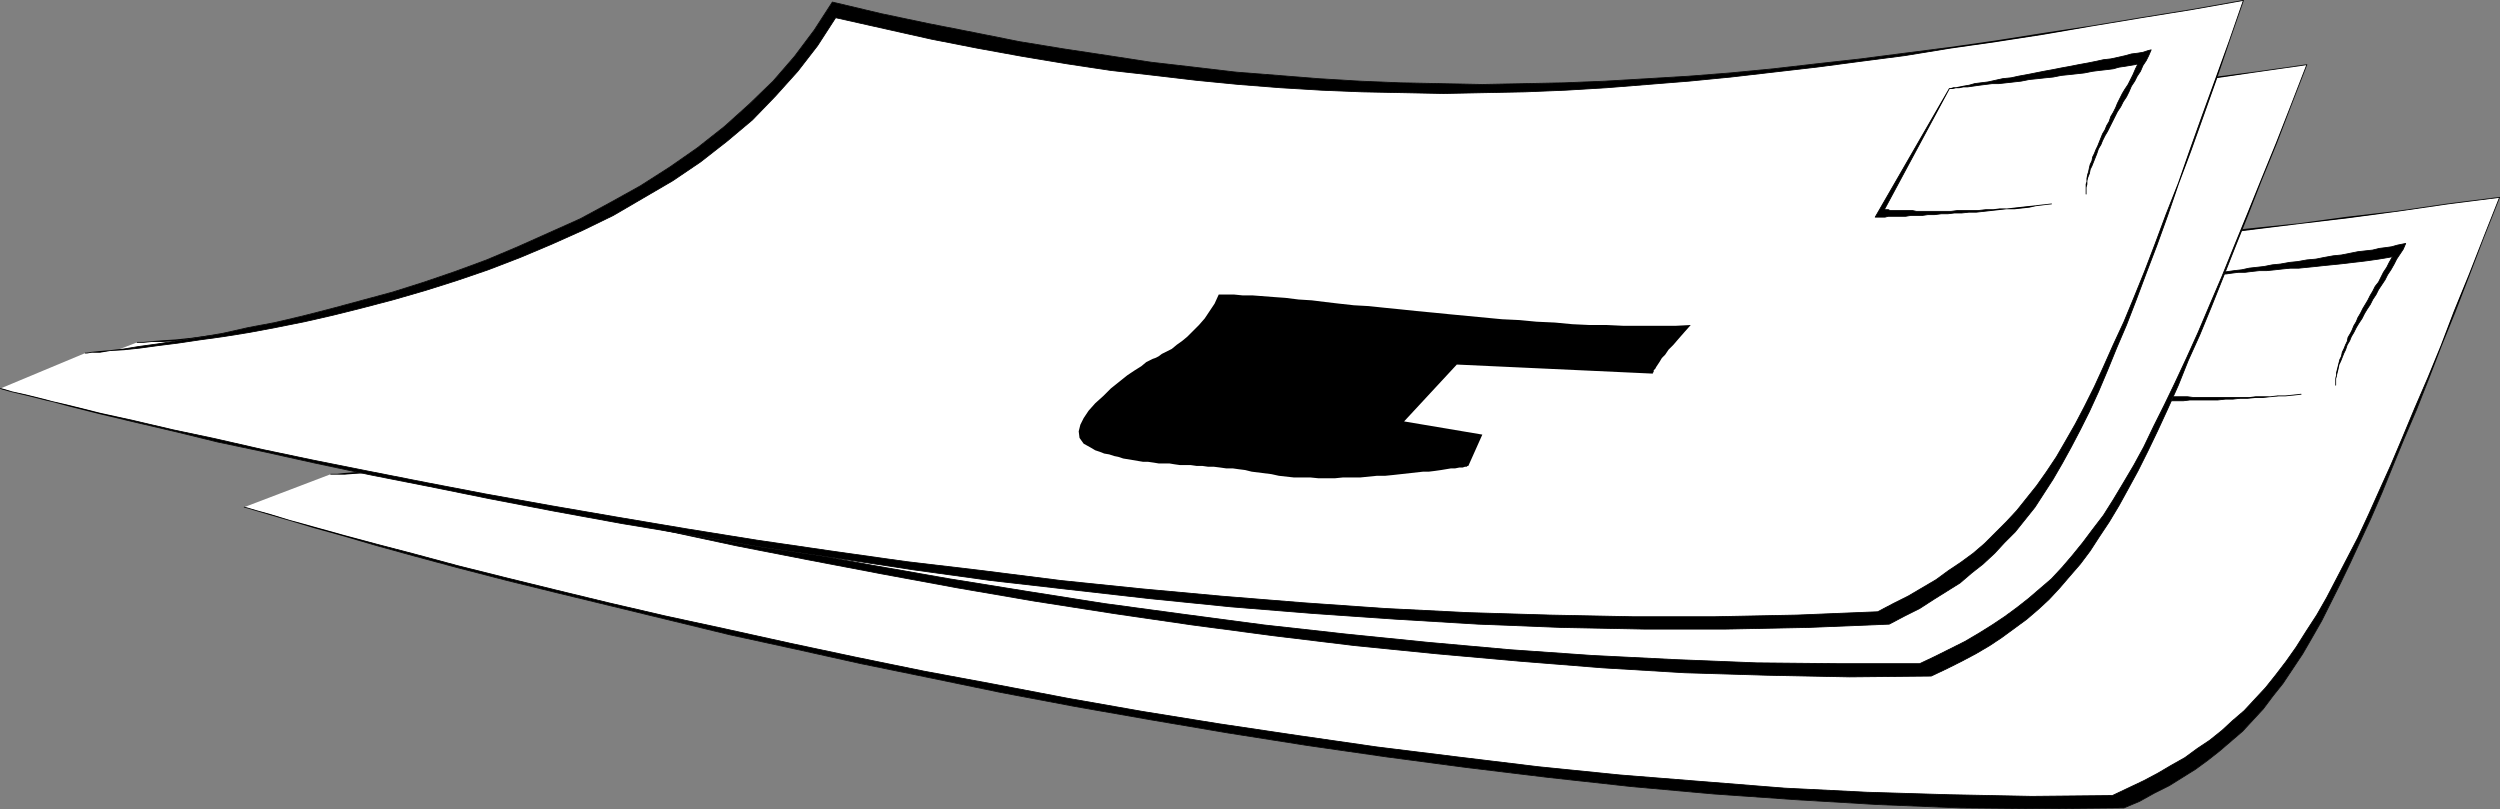 <?xml version="1.0" encoding="UTF-8" standalone="no"?>
<svg
   version="1.0"
   width="129.766mm"
   height="41.999mm"
   id="svg14"
   sodipodi:docname="Letters 10.wmf"
   xmlns:inkscape="http://www.inkscape.org/namespaces/inkscape"
   xmlns:sodipodi="http://sodipodi.sourceforge.net/DTD/sodipodi-0.dtd"
   xmlns="http://www.w3.org/2000/svg"
   xmlns:svg="http://www.w3.org/2000/svg">
  <rect width="100%" height="100%" fill="#808080" stroke="none"/>
  <sodipodi:namedview
     id="namedview14"
     pagecolor="#ffffff"
     bordercolor="#000000"
     borderopacity="0.25"
     inkscape:showpageshadow="2"
     inkscape:pageopacity="0.0"
     inkscape:pagecheckerboard="0"
     inkscape:deskcolor="#d1d1d1"
     inkscape:document-units="mm" />
  <defs
     id="defs1">
    <pattern
       id="WMFhbasepattern"
       patternUnits="userSpaceOnUse"
       width="6"
       height="6"
       x="0"
       y="0" />
  </defs>
  <path
     style="fill:#ffffff;fill-opacity:1;fill-rule:evenodd;stroke:none"
     d="m 64.882,93.027 -16.968,6.466 0.646,0.162 1.616,0.485 2.909,0.808 3.717,1.132 4.848,1.455 5.818,1.616 6.626,1.94 7.595,2.101 8.403,2.263 9.373,2.425 9.858,2.425 10.666,2.586 11.312,2.748 11.958,2.91 12.605,2.748 13.09,2.91 13.413,2.748 14.059,2.91 14.544,2.748 14.706,2.586 15.19,2.586 15.352,2.425 15.675,2.263 15.837,2.101 15.998,1.94 16.16,1.778 16.16,1.455 16.16,1.132 16.322,0.97 16.16,0.647 15.998,0.162 15.998,-0.162 3.07,-1.293 2.909,-1.616 2.909,-1.455 2.586,-1.616 2.586,-1.616 2.424,-1.778 2.262,-1.778 2.262,-1.94 2.262,-1.94 1.939,-2.101 2.101,-2.263 1.939,-2.586 1.939,-2.425 1.939,-2.91 1.939,-2.91 1.778,-3.071 1.939,-3.395 1.778,-3.556 1.939,-3.88 1.939,-4.041 1.939,-4.203 2.101,-4.526 2.101,-4.849 2.101,-5.173 2.262,-5.496 2.424,-5.658 2.424,-6.143 2.424,-6.304 2.747,-6.789 2.747,-7.112 2.909,-7.597 3.07,-7.759 -10.181,1.293 -10.019,1.455 -9.696,1.132 -9.534,1.293 -9.373,0.97 -9.05,0.97 -8.888,0.97 -8.888,0.808 -8.565,0.647 -8.565,0.647 -8.403,0.485 -8.242,0.323 -8.242,0.323 -8.08,0.162 h -8.08 -7.918 l -8.08,-0.162 -7.918,-0.323 -7.918,-0.485 -8.08,-0.647 -8.08,-0.808 -8.08,-0.808 -8.08,-1.132 -8.242,-1.132 -8.403,-1.293 -8.403,-1.616 -8.565,-1.616 -8.726,-1.778 -8.726,-1.94 -9.05,-2.263 -9.211,-2.263 -9.373,-2.586 -3.717,5.334 -4.04,5.011 -4.525,4.849 -4.686,4.364 -5.171,4.203 -5.333,3.879 -5.656,3.718 -5.656,3.395 -5.979,3.071 -6.141,2.91 -6.141,2.748 -6.302,2.425 -6.302,2.263 -6.302,2.101 -6.141,1.94 -6.141,1.616 -6.141,1.616 -5.818,1.293 -5.818,1.132 -5.494,1.132 -5.333,0.97 -4.848,0.808 -4.848,0.647 -4.202,0.647 -4.04,0.485 -3.555,0.323 -3.07,0.323 -2.586,0.162 -2.101,0.162 -1.454,0.162 h -0.97 z"
     id="path1" />
  <path
     style="fill:#000000;fill-opacity:1;fill-rule:evenodd;stroke:none"
     d="m 64.882,93.027 h 0.323 0.97 1.454 l 2.101,-0.162 2.586,-0.162 3.232,-0.162 3.555,-0.323 3.878,-0.323 4.363,-0.485 4.686,-0.647 5.01,-0.647 5.333,-0.808 5.494,-0.97 5.818,-0.97 5.979,-1.293 5.979,-1.293 6.302,-1.616 6.141,-1.778 6.302,-1.94 6.302,-2.101 6.302,-2.263 6.141,-2.586 6.141,-2.91 5.979,-2.91 5.818,-3.395 5.656,-3.395 5.333,-3.879 5.01,-4.203 4.848,-4.364 4.525,-4.688 4.04,-5.011 3.717,-5.334 9.373,2.586 9.211,2.263 9.05,2.101 8.726,1.94 8.726,1.778 8.565,1.616 8.403,1.293 8.242,1.293 8.242,1.132 8.242,0.808 8.08,0.808 7.918,0.647 8.08,0.485 7.918,0.323 7.918,0.162 h 7.918 8.08 l 8.08,-0.162 8.08,-0.323 8.08,-0.323 8.242,-0.647 8.403,-0.647 8.565,-0.647 8.565,-0.808 8.726,-0.97 8.888,-0.97 9.211,-1.132 9.211,-1.132 9.534,-1.132 9.696,-1.293 10.019,-1.455 10.181,-1.293 -3.07,7.759 -2.909,7.436 -2.909,7.112 -2.586,6.789 -2.586,6.304 -2.586,5.981 -2.424,5.819 -2.262,5.334 -2.262,5.011 -2.101,4.688 -2.101,4.526 -2.101,4.041 -2.101,4.041 -1.939,3.718 -1.939,3.395 -2.101,3.233 -1.939,3.071 -1.939,2.748 -2.101,2.748 -1.939,2.425 -2.101,2.263 -2.101,2.263 -2.262,1.94 -2.101,1.94 -2.424,1.94 -2.424,1.616 -2.424,1.778 -2.586,1.455 -2.747,1.616 -2.747,1.455 -3.07,1.455 -3.07,1.455 -15.837,0.162 -16.16,-0.323 -16.16,-0.485 -16.16,-0.808 -16.16,-1.293 -16.16,-1.293 -15.998,-1.616 -15.998,-1.94 -15.675,-1.94 -15.675,-2.263 -15.19,-2.263 -15.029,-2.425 -14.706,-2.586 -14.382,-2.748 -13.898,-2.586 -13.413,-2.748 -12.928,-2.748 -12.443,-2.748 -11.958,-2.586 -11.15,-2.586 -10.666,-2.586 -9.858,-2.425 -9.05,-2.263 -8.403,-2.263 -7.434,-1.94 -6.626,-1.778 -5.818,-1.616 -4.686,-1.293 -3.878,-1.132 -2.747,-0.808 -1.616,-0.485 -0.646,-0.162 0.646,0.162 1.616,0.485 2.909,0.808 3.717,1.132 4.848,1.455 5.818,1.616 6.626,1.94 7.595,2.101 8.403,2.263 9.373,2.425 9.858,2.425 10.666,2.586 11.312,2.748 11.958,2.91 12.605,2.748 13.09,2.91 13.413,2.748 14.059,2.91 14.544,2.748 14.706,2.586 15.19,2.586 15.352,2.425 15.675,2.263 15.837,2.101 15.998,1.94 16.16,1.778 16.16,1.455 16.16,1.132 16.322,0.97 16.16,0.647 15.998,0.162 15.998,-0.162 3.07,-1.293 2.909,-1.616 2.909,-1.455 2.586,-1.616 2.586,-1.616 2.424,-1.778 2.262,-1.778 2.262,-1.94 2.262,-1.94 1.939,-2.101 2.101,-2.263 1.939,-2.586 1.939,-2.425 1.939,-2.91 1.939,-2.91 1.778,-3.071 1.939,-3.395 1.778,-3.556 1.939,-3.88 1.939,-4.041 1.939,-4.203 2.101,-4.526 2.101,-4.849 2.101,-5.173 2.262,-5.496 2.424,-5.658 2.424,-6.143 2.424,-6.304 2.747,-6.789 2.747,-7.112 2.909,-7.597 3.07,-7.759 -10.181,1.293 -10.019,1.455 -9.696,1.132 -9.534,1.293 -9.373,0.97 -9.05,0.97 -8.888,0.97 -8.888,0.808 -8.565,0.647 -8.565,0.647 -8.403,0.485 -8.242,0.323 -8.242,0.323 -8.08,0.162 h -8.08 -7.918 l -8.08,-0.162 -7.918,-0.323 -7.918,-0.485 -8.08,-0.647 -8.08,-0.808 -8.08,-0.808 -8.08,-1.132 -8.242,-1.132 -8.403,-1.293 -8.403,-1.616 -8.565,-1.616 -8.726,-1.778 -8.726,-1.94 -9.05,-2.263 -9.211,-2.263 -9.373,-2.586 -3.717,5.334 -4.04,5.011 -4.525,4.849 -4.686,4.364 -5.171,4.203 -5.333,3.879 -5.656,3.718 -5.656,3.395 -5.979,3.071 -6.141,2.91 -6.141,2.748 -6.302,2.425 -6.302,2.263 -6.302,2.101 -6.141,1.94 -6.141,1.616 -6.141,1.616 -5.818,1.293 -5.818,1.132 -5.494,1.132 -5.333,0.97 -4.848,0.808 -4.848,0.647 -4.202,0.647 -4.04,0.485 -3.555,0.323 -3.07,0.323 -2.586,0.162 -2.101,0.162 -1.454,0.162 h -0.97 z"
     id="path2" />
  <path
     style="fill:none;stroke:#000000;stroke-width:0.162px;stroke-linecap:round;stroke-linejoin:round;stroke-miterlimit:4;stroke-dasharray:none;stroke-opacity:1"
     d="m 64.882,93.027 v 0 h 0.323 0.97 1.454 l 2.101,-0.162 2.586,-0.162 3.232,-0.162 3.555,-0.323 3.878,-0.323 4.363,-0.485 4.686,-0.647 5.01,-0.647 5.333,-0.808 5.494,-0.97 5.818,-0.97 5.979,-1.293 5.979,-1.293 6.302,-1.616 6.141,-1.778 6.302,-1.94 6.302,-2.101 6.302,-2.263 6.141,-2.586 6.141,-2.91 5.979,-2.91 5.818,-3.395 5.656,-3.395 5.333,-3.879 5.01,-4.203 4.848,-4.364 4.525,-4.688 4.04,-5.011 3.717,-5.334 v 0 l 9.373,2.586 9.211,2.263 9.05,2.101 8.726,1.94 8.726,1.778 8.565,1.616 8.403,1.293 8.242,1.293 8.242,1.132 8.242,0.808 8.08,0.808 7.918,0.647 8.08,0.485 7.918,0.323 7.918,0.162 h 7.918 8.08 l 8.08,-0.162 8.08,-0.323 8.08,-0.323 8.242,-0.647 8.403,-0.647 8.565,-0.647 8.565,-0.808 8.726,-0.97 8.888,-0.97 9.211,-1.132 9.211,-1.132 9.534,-1.132 9.696,-1.293 10.019,-1.455 10.181,-1.293 v 0 l -3.07,7.759 -2.909,7.436 -2.909,7.112 -2.586,6.789 -2.586,6.304 -2.586,5.981 -2.424,5.819 -2.262,5.334 -2.262,5.011 -2.101,4.688 -2.101,4.526 -2.101,4.041 -2.101,4.041 -1.939,3.718 -1.939,3.395 -2.101,3.233 -1.939,3.071 -1.939,2.748 -2.101,2.748 -1.939,2.425 -2.101,2.263 -2.101,2.263 -2.262,1.94 -2.101,1.94 -2.424,1.94 -2.424,1.616 -2.424,1.778 -2.586,1.455 -2.747,1.616 -2.747,1.455 -3.07,1.455 -3.07,1.455 v 0 l -15.837,0.162 -16.16,-0.323 -16.16,-0.485 -16.16,-0.808 -16.16,-1.293 -16.16,-1.293 -15.998,-1.616 -15.998,-1.94 -15.675,-1.94 -15.675,-2.263 -15.19,-2.263 -15.029,-2.425 -14.706,-2.586 -14.382,-2.748 -13.898,-2.586 -13.413,-2.748 -12.928,-2.748 -12.443,-2.748 -11.958,-2.586 -11.15,-2.586 -10.666,-2.586 -9.858,-2.425 -9.05,-2.263 -8.403,-2.263 -7.434,-1.94 -6.626,-1.778 -5.818,-1.616 -4.686,-1.293 -3.878,-1.132 -2.747,-0.808 -1.616,-0.485 -0.646,-0.162 v 0 l 0.646,0.162 1.616,0.485 2.909,0.808 3.717,1.132 4.848,1.455 5.818,1.616 6.626,1.94 7.595,2.101 8.403,2.263 9.373,2.425 9.858,2.425 10.666,2.586 11.312,2.748 11.958,2.91 12.605,2.748 13.09,2.91 13.413,2.748 14.059,2.91 14.544,2.748 14.706,2.586 15.19,2.586 15.352,2.425 15.675,2.263 15.837,2.101 15.998,1.94 16.16,1.778 16.16,1.455 16.16,1.132 16.322,0.97 16.16,0.647 15.998,0.162 15.998,-0.162 v 0 l 3.07,-1.293 2.909,-1.616 2.909,-1.455 2.586,-1.616 2.586,-1.616 2.424,-1.778 2.262,-1.778 2.262,-1.94 2.262,-1.94 1.939,-2.101 2.101,-2.263 1.939,-2.586 1.939,-2.425 1.939,-2.91 1.939,-2.91 1.778,-3.071 1.939,-3.395 1.778,-3.556 1.939,-3.88 1.939,-4.041 1.939,-4.203 2.101,-4.526 2.101,-4.849 2.101,-5.173 2.262,-5.496 2.424,-5.658 2.424,-6.143 2.424,-6.304 2.747,-6.789 2.747,-7.112 2.909,-7.597 3.07,-7.759 v 0 l -10.181,1.293 -10.019,1.455 -9.696,1.132 -9.534,1.293 -9.373,0.97 -9.05,0.97 -8.888,0.97 -8.888,0.808 -8.565,0.647 -8.565,0.647 -8.403,0.485 -8.242,0.323 -8.242,0.323 -8.08,0.162 h -8.08 -7.918 l -8.08,-0.162 -7.918,-0.323 -7.918,-0.485 -8.08,-0.647 -8.08,-0.808 -8.08,-0.808 -8.08,-1.132 -8.242,-1.132 -8.403,-1.293 -8.403,-1.616 -8.565,-1.616 -8.726,-1.778 -8.726,-1.94 -9.05,-2.263 -9.211,-2.263 -9.373,-2.586 v 0 l -3.717,5.334 -4.04,5.011 -4.525,4.849 -4.686,4.364 -5.171,4.203 -5.333,3.879 -5.656,3.718 -5.656,3.395 -5.979,3.071 -6.141,2.91 -6.141,2.748 -6.302,2.425 -6.302,2.263 -6.302,2.101 -6.141,1.94 -6.141,1.616 -6.141,1.616 -5.818,1.293 -5.818,1.132 -5.494,1.132 -5.333,0.97 -4.848,0.808 -4.848,0.647 -4.202,0.647 -4.04,0.485 -3.555,0.323 -3.07,0.323 -2.586,0.162 -2.101,0.162 -1.454,0.162 h -0.97 -0.323"
     id="path3" />
  <path
     style="fill:#000000;fill-opacity:1;fill-rule:evenodd;stroke:none"
     d="m 451.429,77.347 -1.454,0.162 -1.616,0.162 h -1.293 l -1.616,0.162 h -1.293 -1.616 l -1.293,0.162 h -1.454 -1.454 -1.454 -1.293 -1.454 -1.293 -1.293 -1.131 l -1.293,-0.162 h -1.131 -1.131 -0.97 l -1.131,-0.162 h -0.808 -0.97 -0.808 l -0.646,-0.162 h -0.808 -0.485 l -0.646,-0.162 h -0.323 -0.323 -0.323 -0.162 v 0 l 13.574,-23.277 v 0 l 0.323,-0.162 h 0.323 0.646 0.646 l 0.808,-0.162 h 0.97 0.97 l 1.131,-0.162 1.293,-0.162 h 1.293 l 1.293,-0.162 1.454,-0.162 h 1.454 l 1.616,-0.162 1.454,-0.162 1.616,-0.162 h 1.616 l 1.616,-0.162 1.616,-0.162 1.454,-0.162 1.616,-0.162 1.616,-0.162 1.454,-0.162 1.293,-0.162 1.454,-0.162 1.293,-0.162 1.131,-0.162 1.131,-0.162 0.97,-0.162 0.97,-0.162 0.808,-0.162 -0.646,1.132 -0.485,0.97 -0.646,0.97 -0.485,0.97 -0.485,0.97 -0.646,0.808 -0.485,0.97 -0.485,0.808 -0.485,0.97 -0.485,0.808 -0.485,0.808 -0.485,0.97 -0.485,0.808 -0.323,0.808 -0.485,0.808 -0.323,0.808 -0.323,0.647 -0.485,0.808 -0.162,0.808 -0.323,0.647 -0.323,0.808 -0.323,0.647 -0.162,0.808 -0.323,0.647 -0.162,0.647 -0.162,0.647 -0.162,0.647 -0.162,0.647 v 0.647 l -0.162,0.485 v 0.647 0.647 -0.647 -0.647 l 0.162,-0.647 0.162,-0.647 0.162,-0.647 0.162,-0.808 0.323,-0.647 0.323,-0.808 0.323,-0.808 0.323,-0.647 0.323,-0.97 0.485,-0.808 0.323,-0.808 0.485,-0.808 0.485,-0.97 0.485,-0.808 0.646,-0.97 0.485,-0.97 0.485,-0.808 0.646,-0.97 0.485,-0.97 0.646,-0.97 0.485,-0.97 0.646,-0.97 0.646,-0.97 0.485,-0.97 0.646,-0.97 0.646,-1.132 0.485,-0.97 0.646,-0.97 0.646,-0.97 0.485,-1.132 -0.808,0.162 -0.808,0.162 -1.131,0.323 -1.131,0.162 -1.293,0.162 -1.293,0.323 -1.454,0.162 -1.454,0.162 -1.616,0.323 -1.616,0.323 -1.616,0.162 -1.778,0.323 -1.616,0.323 -1.778,0.162 -1.778,0.323 -1.616,0.162 -1.778,0.323 -1.616,0.162 -1.616,0.323 -1.454,0.162 -1.454,0.162 -1.454,0.323 -1.454,0.162 -1.131,0.162 -1.131,0.162 -0.97,0.162 -0.97,0.162 h -0.646 l -0.646,0.162 h -0.485 l -0.162,0.162 h -0.162 l -15.352,24.57 v 0 h 0.162 0.323 0.323 0.485 0.646 0.646 0.646 0.808 0.97 0.808 1.131 1.131 1.131 1.131 1.293 l 1.293,-0.162 h 1.293 1.293 1.454 1.454 l 1.454,-0.162 h 1.454 l 1.454,-0.162 h 1.454 l 1.616,-0.162 h 1.454 l 1.454,-0.162 1.454,-0.162 h 1.454 l 1.616,-0.162 z"
     id="path4" />
  <path
     style="fill:none;stroke:#000000;stroke-width:0.162px;stroke-linecap:round;stroke-linejoin:round;stroke-miterlimit:4;stroke-dasharray:none;stroke-opacity:1"
     d="m 451.429,77.347 v 0 l -1.454,0.162 -1.616,0.162 h -1.293 l -1.616,0.162 h -1.293 -1.616 l -1.293,0.162 h -1.454 -1.454 -1.454 -1.293 -1.454 -1.293 -1.293 -1.131 l -1.293,-0.162 h -1.131 -1.131 -0.97 l -1.131,-0.162 h -0.808 -0.97 -0.808 l -0.646,-0.162 h -0.808 -0.485 l -0.646,-0.162 h -0.323 -0.323 -0.323 -0.162 v 0 l 13.574,-23.277 v 0 0 l 0.323,-0.162 h 0.323 0.646 0.646 l 0.808,-0.162 h 0.97 0.97 l 1.131,-0.162 1.293,-0.162 h 1.293 l 1.293,-0.162 1.454,-0.162 h 1.454 l 1.616,-0.162 1.454,-0.162 1.616,-0.162 h 1.616 l 1.616,-0.162 1.616,-0.162 1.454,-0.162 1.616,-0.162 1.616,-0.162 1.454,-0.162 1.293,-0.162 1.454,-0.162 1.293,-0.162 1.131,-0.162 1.131,-0.162 0.97,-0.162 0.97,-0.162 0.808,-0.162 v 0 l -0.646,1.132 -0.485,0.97 -0.646,0.97 -0.485,0.97 -0.485,0.97 -0.646,0.808 -0.485,0.97 -0.485,0.808 -0.485,0.97 -0.485,0.808 -0.485,0.808 -0.485,0.97 -0.485,0.808 -0.323,0.808 -0.485,0.808 -0.323,0.808 -0.323,0.647 -0.485,0.808 -0.162,0.808 -0.323,0.647 -0.323,0.808 -0.323,0.647 -0.162,0.808 -0.323,0.647 -0.162,0.647 -0.162,0.647 -0.162,0.647 -0.162,0.647 v 0.647 l -0.162,0.485 v 0.647 0.647 0 -0.647 -0.647 l 0.162,-0.647 0.162,-0.647 0.162,-0.647 0.162,-0.808 0.323,-0.647 0.323,-0.808 0.323,-0.808 0.323,-0.647 0.323,-0.97 0.485,-0.808 0.323,-0.808 0.485,-0.808 0.485,-0.97 0.485,-0.808 0.646,-0.97 0.485,-0.97 0.485,-0.808 0.646,-0.97 0.485,-0.97 0.646,-0.97 0.485,-0.97 0.646,-0.97 0.646,-0.97 0.485,-0.97 0.646,-0.97 0.646,-1.132 0.485,-0.97 0.646,-0.97 0.646,-0.97 0.485,-1.132 v 0 l -0.808,0.162 -0.808,0.162 -1.131,0.323 -1.131,0.162 -1.293,0.162 -1.293,0.323 -1.454,0.162 -1.454,0.162 -1.616,0.323 -1.616,0.323 -1.616,0.162 -1.778,0.323 -1.616,0.323 -1.778,0.162 -1.778,0.323 -1.616,0.162 -1.778,0.323 -1.616,0.162 -1.616,0.323 -1.454,0.162 -1.454,0.162 -1.454,0.323 -1.454,0.162 -1.131,0.162 -1.131,0.162 -0.97,0.162 -0.97,0.162 h -0.646 l -0.646,0.162 h -0.485 l -0.162,0.162 h -0.162 l -15.352,24.57 v 0 0 h 0.162 0.323 0.323 0.485 0.646 0.646 0.646 0.808 0.97 0.808 1.131 1.131 1.131 1.131 1.293 l 1.293,-0.162 h 1.293 1.293 1.454 1.454 l 1.454,-0.162 h 1.454 l 1.454,-0.162 h 1.454 l 1.616,-0.162 h 1.454 l 1.454,-0.162 1.454,-0.162 h 1.454 l 1.616,-0.162 1.454,-0.162"
     id="path5" />
  <path
     style="fill:#ffffff;fill-opacity:1;fill-rule:evenodd;stroke:none"
     d="m 26.906,67.164 -16.806,6.466 0.485,0.162 1.778,0.485 2.747,0.808 3.878,1.132 4.848,1.455 5.818,1.616 6.626,1.778 7.595,2.101 8.403,2.263 9.211,2.425 10.019,2.586 10.666,2.586 11.312,2.748 11.958,2.748 12.443,2.91 13.09,2.748 13.574,2.91 14.059,2.748 14.382,2.748 14.867,2.748 15.029,2.586 15.514,2.425 15.514,2.263 15.837,2.101 15.998,1.94 16.16,1.616 16.322,1.455 16.16,1.293 16.16,0.97 16.16,0.485 16.16,0.323 15.998,-0.162 3.07,-1.455 2.909,-1.455 2.747,-1.455 2.747,-1.616 2.424,-1.616 2.424,-1.778 2.424,-1.778 2.262,-1.94 2.101,-1.94 2.101,-2.263 1.939,-2.263 2.101,-2.425 1.939,-2.586 1.778,-2.748 1.939,-2.91 1.939,-3.233 1.778,-3.233 1.939,-3.556 1.939,-3.879 1.939,-4.041 1.939,-4.203 2.101,-4.688 1.939,-4.849 2.262,-5.011 2.262,-5.496 2.262,-5.658 2.424,-6.143 2.586,-6.466 2.586,-6.627 2.909,-7.112 2.909,-7.597 3.07,-7.921 -10.181,1.455 -10.019,1.293 -9.858,1.293 -9.534,1.132 -9.211,1.132 -9.211,0.97 -8.888,0.97 -8.726,0.808 -8.726,0.647 -8.403,0.647 -8.403,0.485 -8.242,0.323 -8.242,0.323 -8.08,0.162 h -8.08 -8.08 l -7.918,-0.323 -8.08,-0.323 -7.918,-0.485 -7.918,-0.647 -8.08,-0.647 -8.08,-0.97 -8.242,-0.97 -8.242,-1.132 -8.242,-1.455 -8.403,-1.455 -8.565,-1.616 -8.726,-1.94 -8.888,-1.94 -9.05,-2.101 -9.211,-2.263 -9.373,-2.586 -3.717,5.334 -4.04,5.011 -4.363,4.688 -4.848,4.526 -5.01,4.203 -5.494,3.879 -5.494,3.556 -5.818,3.395 -5.979,3.233 -5.979,2.91 -6.302,2.586 -6.141,2.586 -6.302,2.263 -6.302,2.101 -6.302,1.778 -6.141,1.778 -5.979,1.455 -5.979,1.455 -5.656,1.132 -5.494,1.132 -5.333,0.97 -5.01,0.808 -4.686,0.647 -4.363,0.485 -3.878,0.485 -3.555,0.485 -3.07,0.323 -2.586,0.162 -2.101,0.162 -1.616,0.162 h -0.97 z"
     id="path6" />
  <path
     style="fill:#000000;fill-opacity:1;fill-rule:evenodd;stroke:none"
     d="m 26.906,67.164 h 0.323 0.97 l 1.616,-0.162 h 2.101 l 2.586,-0.162 3.07,-0.323 3.555,-0.162 4.04,-0.485 4.363,-0.485 4.686,-0.485 5.01,-0.647 5.333,-0.808 5.494,-0.97 5.818,-1.132 5.818,-1.132 6.141,-1.455 6.141,-1.455 6.302,-1.778 6.302,-1.94 6.302,-2.101 6.302,-2.425 6.141,-2.586 6.141,-2.748 5.979,-3.071 5.818,-3.233 5.494,-3.556 5.494,-3.879 5.01,-4.041 4.848,-4.364 4.363,-4.688 4.202,-5.011 3.555,-5.334 9.534,2.425 9.211,2.425 8.888,2.101 8.888,1.94 8.726,1.778 8.565,1.455 8.403,1.455 8.242,1.293 8.242,0.97 8.08,0.97 8.08,0.808 8.08,0.485 7.918,0.485 7.918,0.323 8.08,0.323 h 7.918 7.918 l 8.08,-0.162 8.08,-0.323 8.242,-0.485 8.242,-0.485 8.403,-0.647 8.403,-0.647 8.565,-0.808 8.888,-0.97 8.888,-0.97 9.05,-1.132 9.373,-1.132 9.373,-1.293 9.858,-1.132 10.019,-1.455 10.181,-1.455 -3.07,7.921 -2.909,7.436 -2.909,7.112 -2.747,6.789 -2.586,6.304 -2.424,5.981 -2.424,5.658 -2.262,5.334 -2.262,5.011 -2.262,4.849 -2.101,4.364 -2.101,4.203 -1.939,4.041 -1.939,3.556 -2.101,3.556 -1.939,3.233 -1.939,3.071 -2.101,2.748 -1.939,2.586 -2.101,2.586 -1.939,2.263 -2.101,2.263 -2.262,1.94 -2.262,1.94 -2.262,1.778 -2.424,1.778 -2.424,1.616 -2.586,1.616 -2.747,1.616 -2.909,1.455 -2.909,1.455 -3.07,1.455 H 360.771 l -16.16,-0.162 -16.16,-0.647 -16.16,-0.808 -16.16,-1.132 -16.16,-1.455 -15.998,-1.616 -15.998,-1.778 -15.837,-2.101 -15.514,-2.101 -15.352,-2.425 -15.029,-2.425 -14.706,-2.586 -14.221,-2.586 -13.898,-2.586 L 129.845,103.049 116.917,100.301 104.474,97.553 92.677,94.967 81.365,92.219 70.861,89.794 61.004,87.369 51.793,84.945 43.551,82.843 35.956,80.904 29.33,78.964 23.674,77.509 18.826,76.054 15.109,75.084 12.201,74.276 10.585,73.791 l -0.485,-0.162 0.485,0.162 1.778,0.485 2.747,0.808 3.878,1.132 4.848,1.455 5.818,1.616 6.626,1.778 7.595,2.101 8.403,2.263 9.211,2.425 10.019,2.586 10.666,2.586 11.312,2.748 11.958,2.748 12.443,2.91 13.09,2.748 13.574,2.91 14.059,2.748 14.382,2.748 14.867,2.748 15.029,2.586 15.514,2.425 15.514,2.263 15.837,2.101 15.998,1.94 16.16,1.616 16.322,1.455 16.16,1.293 16.16,0.97 16.16,0.485 16.16,0.323 15.998,-0.162 3.07,-1.455 2.909,-1.455 2.747,-1.455 2.747,-1.616 2.424,-1.616 2.424,-1.778 2.424,-1.778 2.262,-1.94 2.101,-1.94 2.101,-2.263 1.939,-2.263 2.101,-2.425 1.939,-2.586 1.778,-2.748 1.939,-2.91 1.939,-3.233 1.778,-3.233 1.939,-3.556 1.939,-3.879 1.939,-4.041 1.939,-4.203 2.101,-4.688 1.939,-4.849 2.262,-5.011 2.262,-5.496 2.262,-5.658 2.424,-6.143 2.586,-6.466 2.586,-6.627 2.909,-7.112 2.909,-7.597 3.07,-7.921 -10.181,1.455 -10.019,1.293 -9.858,1.293 -9.534,1.132 -9.211,1.132 -9.211,0.97 -8.888,0.97 -8.726,0.808 -8.726,0.647 -8.403,0.647 -8.403,0.485 -8.242,0.323 -8.242,0.323 -8.08,0.162 h -8.08 -8.08 l -7.918,-0.323 -8.08,-0.323 -7.918,-0.485 -7.918,-0.647 -8.08,-0.647 -8.08,-0.97 -8.242,-0.97 -8.242,-1.132 -8.242,-1.455 -8.403,-1.455 -8.565,-1.616 -8.726,-1.94 -8.888,-1.94 -9.05,-2.101 -9.211,-2.263 -9.373,-2.586 -3.717,5.334 -4.04,5.011 -4.363,4.688 -4.848,4.526 -5.01,4.203 -5.494,3.879 -5.494,3.556 -5.818,3.395 -5.979,3.233 -5.979,2.91 -6.302,2.586 -6.141,2.586 -6.302,2.263 -6.302,2.101 -6.302,1.778 -6.141,1.778 -5.979,1.455 -5.979,1.455 -5.656,1.132 -5.494,1.132 -5.333,0.97 -5.01,0.808 -4.686,0.647 -4.363,0.485 -3.878,0.485 -3.555,0.485 -3.07,0.323 -2.586,0.162 -2.101,0.162 -1.616,0.162 h -0.97 z"
     id="path7" />
  <path
     style="fill:none;stroke:#000000;stroke-width:0.162px;stroke-linecap:round;stroke-linejoin:round;stroke-miterlimit:4;stroke-dasharray:none;stroke-opacity:1"
     d="m 26.906,67.164 v 0 h 0.323 0.97 l 1.616,-0.162 h 2.101 l 2.586,-0.162 3.07,-0.323 3.555,-0.162 4.04,-0.485 4.363,-0.485 4.686,-0.485 5.01,-0.647 5.333,-0.808 5.494,-0.97 5.818,-1.132 5.818,-1.132 6.141,-1.455 6.141,-1.455 6.302,-1.778 6.302,-1.94 6.302,-2.101 6.302,-2.425 6.141,-2.586 6.141,-2.748 5.979,-3.071 5.818,-3.233 5.494,-3.556 5.494,-3.879 5.01,-4.041 4.848,-4.364 4.363,-4.688 4.202,-5.011 3.555,-5.334 v 0 l 9.534,2.425 9.211,2.425 8.888,2.101 8.888,1.94 8.726,1.778 8.565,1.455 8.403,1.455 8.242,1.293 8.242,0.97 8.08,0.97 8.08,0.808 8.08,0.485 7.918,0.485 7.918,0.323 8.08,0.323 h 7.918 7.918 l 8.08,-0.162 8.08,-0.323 8.242,-0.485 8.242,-0.485 8.403,-0.647 8.403,-0.647 8.565,-0.808 8.888,-0.97 8.888,-0.97 9.05,-1.132 9.373,-1.132 9.373,-1.293 9.858,-1.132 10.019,-1.455 10.181,-1.455 v 0 l -3.07,7.921 -2.909,7.436 -2.909,7.112 -2.747,6.789 -2.586,6.304 -2.424,5.981 -2.424,5.658 -2.262,5.334 -2.262,5.011 -2.262,4.849 -2.101,4.364 -2.101,4.203 -1.939,4.041 -1.939,3.556 -2.101,3.556 -1.939,3.233 -1.939,3.071 -2.101,2.748 -1.939,2.586 -2.101,2.586 -1.939,2.263 -2.101,2.263 -2.262,1.94 -2.262,1.94 -2.262,1.778 -2.424,1.778 -2.424,1.616 -2.586,1.616 -2.747,1.616 -2.909,1.455 -2.909,1.455 -3.07,1.455 v 0 H 360.771 l -16.16,-0.162 -16.16,-0.647 -16.16,-0.808 -16.16,-1.132 -16.16,-1.455 -15.998,-1.616 -15.998,-1.778 -15.837,-2.101 -15.514,-2.101 -15.352,-2.425 -15.029,-2.425 -14.706,-2.586 -14.221,-2.586 -13.898,-2.586 L 129.845,103.049 116.917,100.301 104.474,97.553 92.677,94.967 81.365,92.219 70.861,89.794 61.004,87.369 51.793,84.945 43.551,82.843 35.956,80.904 29.33,78.964 23.674,77.509 18.826,76.054 15.109,75.084 12.201,74.276 10.585,73.791 10.1,73.63 v 0 l 0.485,0.162 1.778,0.485 2.747,0.808 3.878,1.132 4.848,1.455 5.818,1.616 6.626,1.778 7.595,2.101 8.403,2.263 9.211,2.425 10.019,2.586 10.666,2.586 11.312,2.748 11.958,2.748 12.443,2.91 13.09,2.748 13.574,2.91 14.059,2.748 14.382,2.748 14.867,2.748 15.029,2.586 15.514,2.425 15.514,2.263 15.837,2.101 15.998,1.94 16.16,1.616 16.322,1.455 16.16,1.293 16.16,0.97 16.16,0.485 16.16,0.323 15.998,-0.162 v 0 l 3.07,-1.455 2.909,-1.455 2.747,-1.455 2.747,-1.616 2.424,-1.616 2.424,-1.778 2.424,-1.778 2.262,-1.94 2.101,-1.94 2.101,-2.263 1.939,-2.263 2.101,-2.425 1.939,-2.586 1.778,-2.748 1.939,-2.91 1.939,-3.233 1.778,-3.233 1.939,-3.556 1.939,-3.879 1.939,-4.041 1.939,-4.203 2.101,-4.688 1.939,-4.849 2.262,-5.011 2.262,-5.496 2.262,-5.658 2.424,-6.143 2.586,-6.466 2.586,-6.627 2.909,-7.112 2.909,-7.597 3.07,-7.921 v 0 l -10.181,1.455 -10.019,1.293 -9.858,1.293 -9.534,1.132 -9.211,1.132 -9.211,0.97 -8.888,0.97 -8.726,0.808 -8.726,0.647 -8.403,0.647 -8.403,0.485 -8.242,0.323 -8.242,0.323 -8.08,0.162 h -8.08 -8.08 l -7.918,-0.323 -8.08,-0.323 -7.918,-0.485 -7.918,-0.647 -8.08,-0.647 -8.08,-0.97 -8.242,-0.97 -8.242,-1.132 -8.242,-1.455 -8.403,-1.455 -8.565,-1.616 -8.726,-1.94 -8.888,-1.94 -9.05,-2.101 -9.211,-2.263 -9.373,-2.586 v 0 l -3.717,5.334 -4.04,5.011 -4.363,4.688 -4.848,4.526 -5.01,4.203 -5.494,3.879 -5.494,3.556 -5.818,3.395 -5.979,3.233 -5.979,2.91 -6.302,2.586 -6.141,2.586 -6.302,2.263 -6.302,2.101 -6.302,1.778 -6.141,1.778 -5.979,1.455 -5.979,1.455 -5.656,1.132 -5.494,1.132 -5.333,0.97 -5.01,0.808 -4.686,0.647 -4.363,0.485 -3.878,0.485 -3.555,0.485 -3.07,0.323 -2.586,0.162 -2.101,0.162 -1.616,0.162 h -0.97 -0.323"
     id="path8" />
  <path
     style="fill:#ffffff;fill-opacity:1;fill-rule:evenodd;stroke:none"
     d="m 16.725,69.265 -16.645,6.951 0.646,0.162 1.616,0.485 2.909,0.647 3.878,0.97 4.848,1.293 5.818,1.455 6.787,1.616 7.595,1.778 8.565,2.101 9.211,1.94 10.181,2.263 10.666,2.263 11.474,2.263 11.958,2.425 12.605,2.425 13.251,2.425 13.574,2.263 14.221,2.425 14.382,2.101 14.867,2.263 15.19,2.101 15.514,1.778 15.675,1.778 15.998,1.616 15.998,1.293 16.322,1.132 16.16,0.97 16.322,0.647 16.16,0.323 h 16.16 l 16.16,-0.323 15.837,-0.647 3.07,-1.616 2.909,-1.455 2.747,-1.778 2.586,-1.616 2.586,-1.616 2.262,-1.94 2.262,-1.778 2.262,-2.101 1.939,-2.101 2.101,-2.101 1.939,-2.425 1.939,-2.425 1.778,-2.748 1.778,-2.748 1.778,-3.071 1.778,-3.233 1.778,-3.395 1.778,-3.556 1.778,-3.879 1.778,-4.203 1.778,-4.364 1.939,-4.526 1.939,-5.011 1.939,-5.173 2.101,-5.496 2.101,-5.819 2.101,-6.143 2.424,-6.466 2.424,-6.789 2.586,-7.274 2.586,-7.597 2.747,-7.921 -10.019,1.778 -10.019,1.616 -9.696,1.616 -9.534,1.455 -9.211,1.455 -9.05,1.293 -8.888,1.132 -8.726,1.132 -8.726,0.97 -8.403,0.97 -8.403,0.808 -8.242,0.647 -8.08,0.485 -8.242,0.485 -8.08,0.323 -7.918,0.162 -8.08,0.162 -7.918,-0.162 -8.08,-0.162 -7.918,-0.323 -8.08,-0.485 -8.08,-0.647 -8.242,-0.647 -8.242,-0.97 -8.403,-0.97 -8.403,-1.293 -8.565,-1.293 -8.888,-1.455 -8.888,-1.778 -9.05,-1.778 -9.211,-1.94 -9.534,-2.263 -3.555,5.496 -3.878,5.173 -4.202,4.849 -4.686,4.526 -4.848,4.364 -5.333,4.203 -5.333,3.718 -5.818,3.718 -5.818,3.233 -5.979,3.233 -6.141,2.748 -6.141,2.748 -6.141,2.586 -6.141,2.263 -6.141,2.101 -6.141,1.94 -5.979,1.616 -5.979,1.616 -5.656,1.455 -5.494,1.293 -5.171,0.97 -5.01,1.132 -4.686,0.808 -4.202,0.647 -4.04,0.647 -3.555,0.485 -2.909,0.485 -2.747,0.323 -1.939,0.162 -1.616,0.162 -0.97,0.162 z"
     id="path9" />
  <path
     style="fill:#000000;fill-opacity:1;fill-rule:evenodd;stroke:none"
     d="m 225.836,70.558 v 0 l 0.323,-0.162 0.485,-0.162 0.646,-0.323 0.646,-0.485 0.97,-0.485 0.97,-0.485 0.97,-0.808 1.131,-0.808 0.97,-0.808 1.131,-1.132 1.131,-1.132 1.131,-1.293 0.97,-1.455 0.97,-1.455 0.808,-1.778 h 1.454 1.616 l 1.616,0.162 h 1.939 l 2.101,0.162 2.101,0.162 2.262,0.162 2.586,0.323 2.586,0.162 2.586,0.323 2.747,0.323 2.909,0.323 2.909,0.162 3.07,0.323 3.232,0.323 3.07,0.323 3.394,0.323 3.232,0.323 3.394,0.323 3.394,0.323 3.394,0.323 3.394,0.162 3.394,0.323 3.555,0.162 3.394,0.323 3.394,0.162 h 3.394 l 3.394,0.162 h 3.394 3.232 3.394 l 3.07,-0.162 -1.293,1.455 -1.131,1.293 -0.97,1.132 -0.97,0.97 -0.646,0.97 -0.646,0.647 -0.485,0.808 -0.323,0.485 -0.323,0.485 -0.162,0.323 -0.323,0.323 v 0.323 l -0.162,0.162 v 0 0.162 0 l -38.461,-1.778 -10.342,11.154 15.352,2.586 -2.747,6.143 h -0.162 l -0.162,0.162 h -0.323 l -0.485,0.162 h -0.646 l -0.808,0.162 h -0.808 l -0.97,0.162 -0.97,0.162 -1.131,0.162 -1.293,0.162 h -1.131 l -1.454,0.162 -1.454,0.162 -1.454,0.162 -1.454,0.162 -1.616,0.162 h -1.616 l -1.616,0.162 -1.616,0.162 h -1.616 -1.778 l -1.616,0.162 h -1.616 -1.616 l -1.616,-0.162 h -1.616 -1.616 l -1.454,-0.162 -1.454,-0.162 -1.454,-0.323 -1.293,-0.162 -1.293,-0.162 -1.293,-0.162 -1.293,-0.323 -1.293,-0.162 -1.131,-0.162 h -1.293 l -1.131,-0.162 -1.293,-0.162 h -1.131 l -1.131,-0.162 h -1.131 l -1.131,-0.162 h -1.131 -0.97 l -1.131,-0.162 -0.97,-0.162 h -1.131 -0.97 l -0.97,-0.162 -1.131,-0.162 h -0.97 l -0.97,-0.162 -0.97,-0.162 -0.97,-0.162 -0.97,-0.162 -0.97,-0.323 -0.808,-0.162 -0.97,-0.323 -0.97,-0.162 -0.808,-0.323 -0.97,-0.323 -0.808,-0.485 -1.454,-0.808 -0.808,-1.132 -0.162,-1.293 0.323,-1.293 0.646,-1.293 0.97,-1.455 1.293,-1.455 1.616,-1.455 1.454,-1.455 1.616,-1.293 1.616,-1.293 1.454,-0.97 1.293,-0.808 0.97,-0.808 0.646,-0.323 z"
     id="path10" />
  <path
     style="fill:#000000;fill-opacity:1;fill-rule:evenodd;stroke:none"
     d="m 16.725,69.265 h 0.323 l 0.97,-0.162 h 1.616 l 1.939,-0.323 2.747,-0.162 3.07,-0.323 3.555,-0.485 3.878,-0.485 4.363,-0.647 4.686,-0.647 5.01,-0.808 5.171,-0.97 5.656,-1.132 5.656,-1.293 5.818,-1.455 6.141,-1.616 6.141,-1.778 6.141,-1.94 6.141,-2.101 6.302,-2.425 6.141,-2.586 6.141,-2.748 5.979,-2.91 5.818,-3.395 5.818,-3.395 5.494,-3.718 5.171,-4.041 5.01,-4.203 4.525,-4.688 4.363,-4.849 3.878,-5.011 3.555,-5.496 9.373,2.101 9.373,2.101 9.05,1.778 8.888,1.616 8.726,1.455 8.565,1.293 8.565,0.97 8.242,0.97 8.242,0.808 8.242,0.647 8.08,0.485 7.918,0.323 8.08,0.162 7.918,0.162 7.918,-0.162 8.08,-0.162 7.918,-0.323 8.08,-0.485 8.08,-0.647 8.08,-0.647 8.242,-0.808 8.403,-0.97 8.403,-0.97 8.565,-1.132 8.726,-1.132 8.888,-1.455 9.05,-1.293 9.373,-1.455 9.373,-1.616 9.696,-1.616 10.019,-1.616 10.019,-1.778 -2.747,7.921 -2.747,7.597 -2.586,7.112 -2.424,6.789 -2.262,6.466 -2.424,6.143 -2.101,5.658 -2.101,5.496 -2.101,5.173 -1.939,4.688 -2.101,4.526 -1.939,4.364 -1.778,3.879 -1.939,3.879 -1.778,3.395 -1.939,3.395 -1.778,3.071 -1.939,2.91 -1.939,2.748 -1.939,2.425 -1.939,2.425 -2.101,2.263 -2.101,2.101 -2.101,2.101 -2.262,1.94 -2.424,1.778 -2.424,1.616 -2.424,1.778 -2.747,1.616 -2.747,1.616 -2.909,1.455 -3.07,1.616 -15.837,0.647 -15.998,0.323 h -16.322 l -16.16,-0.323 -16.16,-0.485 -16.16,-0.808 -16.16,-1.132 -15.998,-1.293 -15.837,-1.455 -15.675,-1.616 -15.352,-1.94 -15.029,-1.778 -14.867,-2.101 -14.382,-2.101 -14.059,-2.263 -13.413,-2.263 L 107.868,99.17 95.263,96.906 83.466,94.643 71.993,92.38 61.489,90.279 51.469,88.178 42.258,86.076 33.855,84.298 26.26,82.52 19.634,81.065 13.817,79.61 8.969,78.479 5.09,77.509 2.343,76.862 0.565,76.377 0.081,76.216 l 0.646,0.162 1.616,0.485 2.909,0.647 3.878,0.97 4.848,1.293 5.818,1.455 6.787,1.616 7.595,1.778 8.565,2.101 9.211,1.94 10.181,2.263 10.666,2.263 11.474,2.263 11.958,2.425 12.605,2.425 13.251,2.425 13.574,2.263 14.221,2.425 14.382,2.101 14.867,2.263 15.19,2.101 15.514,1.778 15.675,1.778 15.998,1.616 15.998,1.293 16.322,1.132 16.16,0.97 16.322,0.647 16.16,0.323 h 16.16 l 16.16,-0.323 15.837,-0.647 3.07,-1.616 2.909,-1.455 2.747,-1.778 2.586,-1.616 2.586,-1.616 2.262,-1.94 2.262,-1.778 2.262,-2.101 1.939,-2.101 2.101,-2.101 1.939,-2.425 1.939,-2.425 1.778,-2.748 1.778,-2.748 1.778,-3.071 1.778,-3.233 1.778,-3.395 1.778,-3.556 1.778,-3.879 1.778,-4.203 1.778,-4.364 1.939,-4.526 1.939,-5.011 1.939,-5.173 2.101,-5.496 2.101,-5.819 2.101,-6.143 2.424,-6.466 2.424,-6.789 2.586,-7.274 2.586,-7.597 2.747,-7.921 -10.019,1.778 -10.019,1.616 -9.696,1.616 -9.534,1.455 -9.211,1.455 -9.05,1.293 -8.888,1.132 -8.726,1.132 -8.726,0.97 -8.403,0.97 -8.403,0.808 -8.242,0.647 -8.08,0.485 -8.242,0.485 -8.08,0.323 -7.918,0.162 -8.08,0.162 -7.918,-0.162 -8.08,-0.162 -7.918,-0.323 -8.08,-0.485 -8.08,-0.647 -8.242,-0.647 -8.242,-0.97 -8.403,-0.97 -8.403,-1.293 -8.565,-1.293 -8.888,-1.455 -8.888,-1.778 -9.05,-1.778 -9.211,-1.94 -9.534,-2.263 -3.555,5.496 -3.878,5.173 -4.202,4.849 -4.686,4.526 -4.848,4.364 -5.333,4.203 -5.333,3.718 -5.818,3.718 -5.818,3.233 -5.979,3.233 -6.141,2.748 -6.141,2.748 -6.141,2.586 -6.141,2.263 -6.141,2.101 -6.141,1.94 -5.979,1.616 -5.979,1.616 -5.656,1.455 -5.494,1.293 -5.171,0.97 -5.01,1.132 -4.686,0.808 -4.202,0.647 -4.04,0.647 -3.555,0.485 -2.909,0.485 -2.747,0.323 -1.939,0.162 -1.616,0.162 -0.97,0.162 z"
     id="path11" />
  <path
     style="fill:none;stroke:#000000;stroke-width:0.162px;stroke-linecap:round;stroke-linejoin:round;stroke-miterlimit:4;stroke-dasharray:none;stroke-opacity:1"
     d="m 16.725,69.265 v 0 h 0.323 l 0.97,-0.162 h 1.616 l 1.939,-0.323 2.747,-0.162 3.07,-0.323 3.555,-0.485 3.878,-0.485 4.363,-0.647 4.686,-0.647 5.01,-0.808 5.171,-0.97 5.656,-1.132 5.656,-1.293 5.818,-1.455 6.141,-1.616 6.141,-1.778 6.141,-1.94 6.141,-2.101 6.302,-2.425 6.141,-2.586 6.141,-2.748 5.979,-2.91 5.818,-3.395 5.818,-3.395 5.494,-3.718 5.171,-4.041 5.01,-4.203 4.525,-4.688 4.363,-4.849 3.878,-5.011 3.555,-5.496 v 0 l 9.373,2.101 9.373,2.101 9.05,1.778 8.888,1.616 8.726,1.455 8.565,1.293 8.565,0.97 8.242,0.97 8.242,0.808 8.242,0.647 8.08,0.485 7.918,0.323 8.08,0.162 7.918,0.162 7.918,-0.162 8.08,-0.162 7.918,-0.323 8.08,-0.485 8.08,-0.647 8.08,-0.647 8.242,-0.808 8.403,-0.97 8.403,-0.97 8.565,-1.132 8.726,-1.132 8.888,-1.455 9.05,-1.293 9.373,-1.455 9.373,-1.616 9.696,-1.616 10.019,-1.616 10.019,-1.778 v 0 l -2.747,7.921 -2.747,7.597 -2.586,7.112 -2.424,6.789 -2.262,6.466 -2.424,6.143 -2.101,5.658 -2.101,5.496 -2.101,5.173 -1.939,4.688 -2.101,4.526 -1.939,4.364 -1.778,3.879 -1.939,3.879 -1.778,3.395 -1.939,3.395 -1.778,3.071 -1.939,2.91 -1.939,2.748 -1.939,2.425 -1.939,2.425 -2.101,2.263 -2.101,2.101 -2.101,2.101 -2.262,1.94 -2.424,1.778 -2.424,1.616 -2.424,1.778 -2.747,1.616 -2.747,1.616 -2.909,1.455 -3.07,1.616 v 0 l -15.837,0.647 -15.998,0.323 h -16.322 l -16.16,-0.323 -16.16,-0.485 -16.16,-0.808 -16.16,-1.132 -15.998,-1.293 -15.837,-1.455 -15.675,-1.616 -15.352,-1.94 -15.029,-1.778 -14.867,-2.101 -14.382,-2.101 -14.059,-2.263 -13.413,-2.263 L 107.868,99.17 95.263,96.906 83.466,94.643 71.993,92.38 61.489,90.279 51.469,88.178 42.258,86.076 33.855,84.298 26.26,82.52 19.634,81.065 13.817,79.61 8.969,78.479 5.09,77.509 2.343,76.862 0.565,76.377 0.081,76.216 v 0 l 0.646,0.162 1.616,0.485 2.909,0.647 3.878,0.97 4.848,1.293 5.818,1.455 6.787,1.616 7.595,1.778 8.565,2.101 9.211,1.94 10.181,2.263 10.666,2.263 11.474,2.263 11.958,2.425 12.605,2.425 13.251,2.425 13.574,2.263 14.221,2.425 14.382,2.101 14.867,2.263 15.19,2.101 15.514,1.778 15.675,1.778 15.998,1.616 15.998,1.293 16.322,1.132 16.16,0.97 16.322,0.647 16.16,0.323 h 16.16 l 16.16,-0.323 15.837,-0.647 v 0 l 3.07,-1.616 2.909,-1.455 2.747,-1.778 2.586,-1.616 2.586,-1.616 2.262,-1.94 2.262,-1.778 2.262,-2.101 1.939,-2.101 2.101,-2.101 1.939,-2.425 1.939,-2.425 1.778,-2.748 1.778,-2.748 1.778,-3.071 1.778,-3.233 1.778,-3.395 1.778,-3.556 1.778,-3.879 1.778,-4.203 1.778,-4.364 1.939,-4.526 1.939,-5.011 1.939,-5.173 2.101,-5.496 2.101,-5.819 2.101,-6.143 2.424,-6.466 2.424,-6.789 2.586,-7.274 2.586,-7.597 2.747,-7.921 v 0 l -10.019,1.778 -10.019,1.616 -9.696,1.616 -9.534,1.455 -9.211,1.455 -9.05,1.293 -8.888,1.132 -8.726,1.132 -8.726,0.97 -8.403,0.97 -8.403,0.808 -8.242,0.647 -8.08,0.485 -8.242,0.485 -8.08,0.323 -7.918,0.162 -8.08,0.162 -7.918,-0.162 -8.08,-0.162 -7.918,-0.323 -8.08,-0.485 -8.08,-0.647 -8.242,-0.647 -8.242,-0.97 -8.403,-0.97 -8.403,-1.293 L 208.868,9.618 199.98,8.163 191.092,6.385 182.042,4.607 172.831,2.667 163.296,0.404 v 0 l -3.555,5.496 -3.878,5.173 -4.202,4.849 -4.686,4.526 -4.848,4.364 -5.333,4.203 -5.333,3.718 -5.818,3.718 -5.818,3.233 -5.979,3.233 -6.141,2.748 -6.141,2.748 -6.141,2.586 -6.141,2.263 -6.141,2.101 -6.141,1.94 -5.979,1.616 -5.979,1.616 -5.656,1.455 -5.494,1.293 -5.171,0.97 -5.01,1.132 -4.686,0.808 -4.202,0.647 -4.04,0.647 -3.555,0.485 -2.909,0.485 -2.747,0.323 -1.939,0.162 -1.616,0.162 -0.97,0.162 h -0.323"
     id="path12" />
  <path
     style="fill:#000000;fill-opacity:1;fill-rule:evenodd;stroke:none"
     d="m 402.464,40.007 -1.454,0.162 -1.293,0.162 -1.616,0.162 -1.454,0.162 -1.454,0.162 -1.454,0.162 h -1.454 l -1.293,0.162 h -1.454 l -1.454,0.162 h -1.293 -1.454 -1.293 l -1.293,0.162 h -1.293 -1.131 -1.131 -1.131 -1.131 -0.97 l -0.808,-0.162 h -0.97 -0.808 -0.808 -0.646 -0.485 -0.646 l -0.323,-0.162 h -0.323 -0.323 -0.162 v 0 l 12.766,-23.762 v 0 h 0.323 0.323 l 0.646,-0.162 h 0.646 l 0.808,-0.162 h 0.808 l 1.131,-0.162 1.131,-0.162 1.293,-0.162 1.293,-0.162 h 1.293 l 1.454,-0.162 1.454,-0.162 1.454,-0.162 1.616,-0.323 1.616,-0.162 1.454,-0.162 1.616,-0.162 1.616,-0.323 1.616,-0.162 1.454,-0.162 1.454,-0.162 1.616,-0.323 1.293,-0.162 1.454,-0.162 1.293,-0.162 1.131,-0.323 1.131,-0.162 0.97,-0.162 0.97,-0.162 0.646,-0.162 -0.485,0.97 -0.485,1.132 -0.485,0.97 -0.485,0.97 -0.646,0.97 -0.485,0.808 -0.485,0.97 -0.485,0.97 -0.323,0.808 -0.485,0.97 -0.485,0.808 -0.323,0.97 -0.485,0.808 -0.323,0.808 -0.485,0.808 -0.323,0.808 -0.323,0.808 -0.323,0.808 -0.323,0.647 -0.323,0.808 -0.323,0.647 -0.162,0.808 -0.323,0.647 -0.162,0.647 -0.162,0.808 -0.162,0.485 -0.162,0.808 v 0.647 l -0.162,0.485 v 0.647 0.647 0.647 -0.647 -0.647 l 0.162,-0.647 v -0.647 l 0.162,-0.647 0.323,-0.808 0.162,-0.808 0.323,-0.647 0.323,-0.808 0.323,-0.808 0.323,-0.808 0.323,-0.97 0.485,-0.808 0.323,-0.808 0.485,-0.97 0.485,-0.808 0.485,-0.97 0.485,-0.97 0.485,-0.97 0.485,-0.97 0.646,-0.97 0.485,-0.97 0.646,-0.97 0.485,-0.97 0.485,-1.132 0.646,-0.97 0.485,-0.97 0.646,-0.97 0.485,-1.132 0.646,-0.97 0.485,-0.97 0.485,-1.132 -0.646,0.162 -0.97,0.323 -0.97,0.162 -1.293,0.162 -1.131,0.323 -1.454,0.323 -1.454,0.323 -1.454,0.162 -1.454,0.323 -1.616,0.323 -1.778,0.323 -1.616,0.323 -1.778,0.323 -1.616,0.323 -1.778,0.323 -1.616,0.323 -1.616,0.323 -1.778,0.323 -1.454,0.323 -1.616,0.162 -1.454,0.323 -1.454,0.323 -1.293,0.162 -1.293,0.162 -1.131,0.323 -0.97,0.162 -0.808,0.162 -0.808,0.162 h -0.485 l -0.485,0.162 h -0.323 v 0 L 367.882,42.594 v 0 h 0.162 0.323 0.323 0.485 0.646 l 0.646,-0.162 h 0.646 0.808 0.97 0.97 l 0.97,-0.162 h 1.131 1.131 l 1.131,-0.162 h 1.293 l 1.293,-0.162 h 1.293 l 1.293,-0.162 h 1.454 l 1.454,-0.162 h 1.454 l 1.454,-0.162 1.454,-0.162 1.454,-0.162 1.454,-0.162 h 1.616 l 1.454,-0.162 1.454,-0.162 1.454,-0.323 1.454,-0.162 z"
     id="path13" />
  <path
     style="fill:none;stroke:#000000;stroke-width:0.162px;stroke-linecap:round;stroke-linejoin:round;stroke-miterlimit:4;stroke-dasharray:none;stroke-opacity:1"
     d="m 402.464,40.007 v 0 l -1.454,0.162 -1.293,0.162 -1.616,0.162 -1.454,0.162 -1.454,0.162 -1.454,0.162 h -1.454 l -1.293,0.162 h -1.454 l -1.454,0.162 h -1.293 -1.454 -1.293 l -1.293,0.162 h -1.293 -1.131 -1.131 -1.131 -1.131 -0.97 l -0.808,-0.162 h -0.97 -0.808 -0.808 -0.646 -0.485 -0.646 l -0.323,-0.162 h -0.323 -0.323 -0.162 v 0 l 12.766,-23.762 v 0 0 h 0.323 0.323 l 0.646,-0.162 h 0.646 l 0.808,-0.162 h 0.808 l 1.131,-0.162 1.131,-0.162 1.293,-0.162 1.293,-0.162 h 1.293 l 1.454,-0.162 1.454,-0.162 1.454,-0.162 1.616,-0.323 1.616,-0.162 1.454,-0.162 1.616,-0.162 1.616,-0.323 1.616,-0.162 1.454,-0.162 1.454,-0.162 1.616,-0.323 1.293,-0.162 1.454,-0.162 1.293,-0.162 1.131,-0.323 1.131,-0.162 0.97,-0.162 0.97,-0.162 0.646,-0.162 v 0 l -0.485,0.97 -0.485,1.132 -0.485,0.97 -0.485,0.97 -0.646,0.97 -0.485,0.808 -0.485,0.97 -0.485,0.97 -0.323,0.808 -0.485,0.97 -0.485,0.808 -0.323,0.97 -0.485,0.808 -0.323,0.808 -0.485,0.808 -0.323,0.808 -0.323,0.808 -0.323,0.808 -0.323,0.647 -0.323,0.808 -0.323,0.647 -0.162,0.808 -0.323,0.647 -0.162,0.647 -0.162,0.808 -0.162,0.485 -0.162,0.808 v 0.647 l -0.162,0.485 v 0.647 0.647 0.647 0 -0.647 -0.647 l 0.162,-0.647 v -0.647 l 0.162,-0.647 0.323,-0.808 0.162,-0.808 0.323,-0.647 0.323,-0.808 0.323,-0.808 0.323,-0.808 0.323,-0.97 0.485,-0.808 0.323,-0.808 0.485,-0.97 0.485,-0.808 0.485,-0.97 0.485,-0.97 0.485,-0.97 0.485,-0.97 0.646,-0.97 0.485,-0.97 0.646,-0.97 0.485,-0.97 0.485,-1.132 0.646,-0.97 0.485,-0.97 0.646,-0.97 0.485,-1.132 0.646,-0.97 0.485,-0.97 0.485,-1.132 v 0 l -0.646,0.162 -0.97,0.323 -0.97,0.162 -1.293,0.162 -1.131,0.323 -1.454,0.323 -1.454,0.323 -1.454,0.162 -1.454,0.323 -1.616,0.323 -1.778,0.323 -1.616,0.323 -1.778,0.323 -1.616,0.323 -1.778,0.323 -1.616,0.323 -1.616,0.323 -1.778,0.323 -1.454,0.323 -1.616,0.162 -1.454,0.323 -1.454,0.323 -1.293,0.162 -1.293,0.162 -1.131,0.323 -0.97,0.162 -0.808,0.162 -0.808,0.162 h -0.485 l -0.485,0.162 h -0.323 v 0 L 367.882,42.594 v 0 0 h 0.162 0.323 0.323 0.485 0.646 l 0.646,-0.162 h 0.646 0.808 0.97 0.97 l 0.97,-0.162 h 1.131 1.131 l 1.131,-0.162 h 1.293 l 1.293,-0.162 h 1.293 l 1.293,-0.162 h 1.454 l 1.454,-0.162 h 1.454 l 1.454,-0.162 1.454,-0.162 1.454,-0.162 1.454,-0.162 h 1.616 l 1.454,-0.162 1.454,-0.162 1.454,-0.323 1.454,-0.162 1.454,-0.162"
     id="path14" />
</svg>
